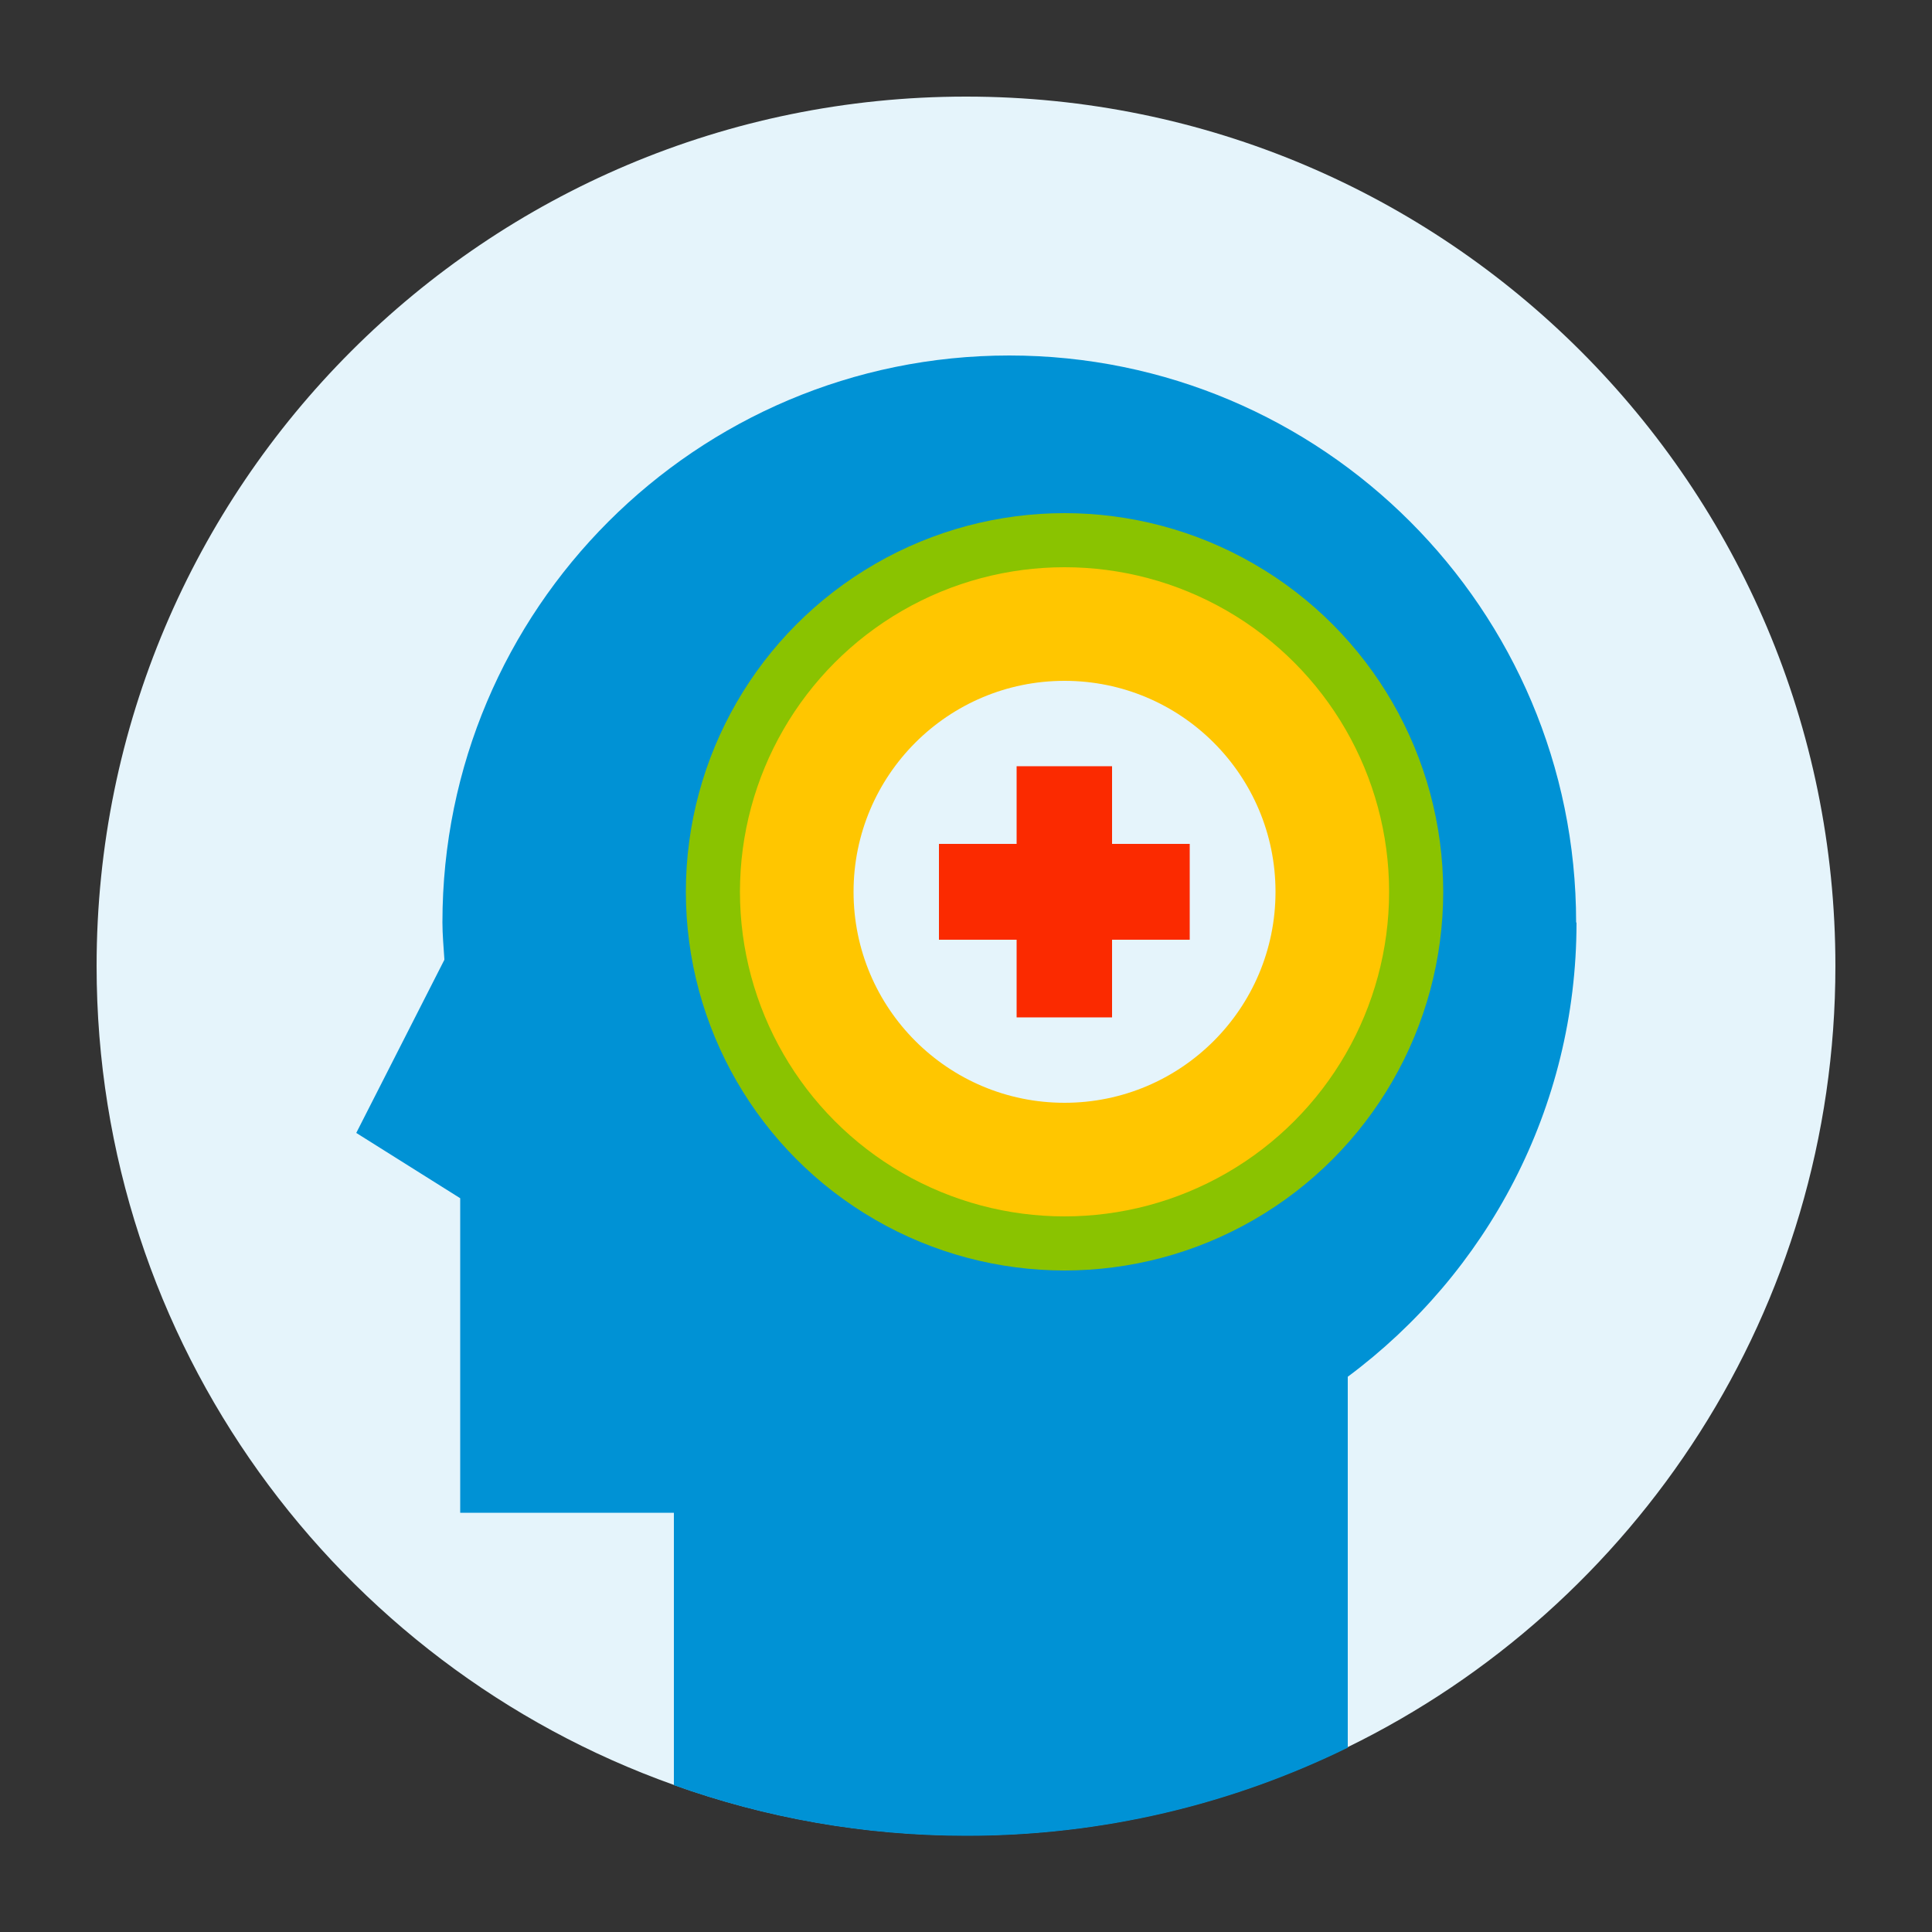 <?xml version="1.0" encoding="UTF-8"?><svg id="Ebene_1" xmlns="http://www.w3.org/2000/svg" viewBox="0 0 50 50"><rect x="0" y="0" width="50" height="50" fill="#333333" stroke="none"/><defs><style>.cls-1{fill:#fb2a00;}.cls-2{fill:#0092d5;}.cls-3{fill:#ffc600;}.cls-4{fill:#e5f4fb;}.cls-5{fill:#8ac300;}</style></defs><path class="cls-4" d="M47.5,25c0,8.88-5.15,16.57-12.63,20.22-2.98,1.46-6.33,2.28-9.87,2.28-2.65,0-5.2-.46-7.57-1.31-8.7-3.1-14.93-11.42-14.93-21.19C2.5,12.57,12.57,2.5,25,2.5s22.5,10.07,22.5,22.5Z"/><g><path class="cls-2" d="M40.79,23.87c0-8.1-6.57-14.67-14.67-14.67s-14.67,6.57-14.67,14.67c0,.32,.03,.63,.05,.95h0s0,.02,0,.02l-2.28,4.48,2.69,1.69v8.14h5.53v7.05c2.37,.85,4.92,1.31,7.57,1.31,3.54,0,6.89-.82,9.87-2.28v-9.6c3.59-2.67,5.92-6.94,5.92-11.75Z"/><circle class="cls-5" cx="27.55" cy="23.08" r="9.8"/><circle class="cls-3" cx="27.55" cy="23.08" r="8.4"/><circle class="cls-4" cx="27.55" cy="23.08" r="5.46"/><polygon class="cls-1" points="30.79 21.84 28.78 21.84 28.78 19.83 26.31 19.83 26.31 21.84 24.3 21.84 24.3 24.32 26.31 24.32 26.31 26.33 28.78 26.33 28.78 24.32 30.79 24.32 30.79 21.84"/></g></svg>